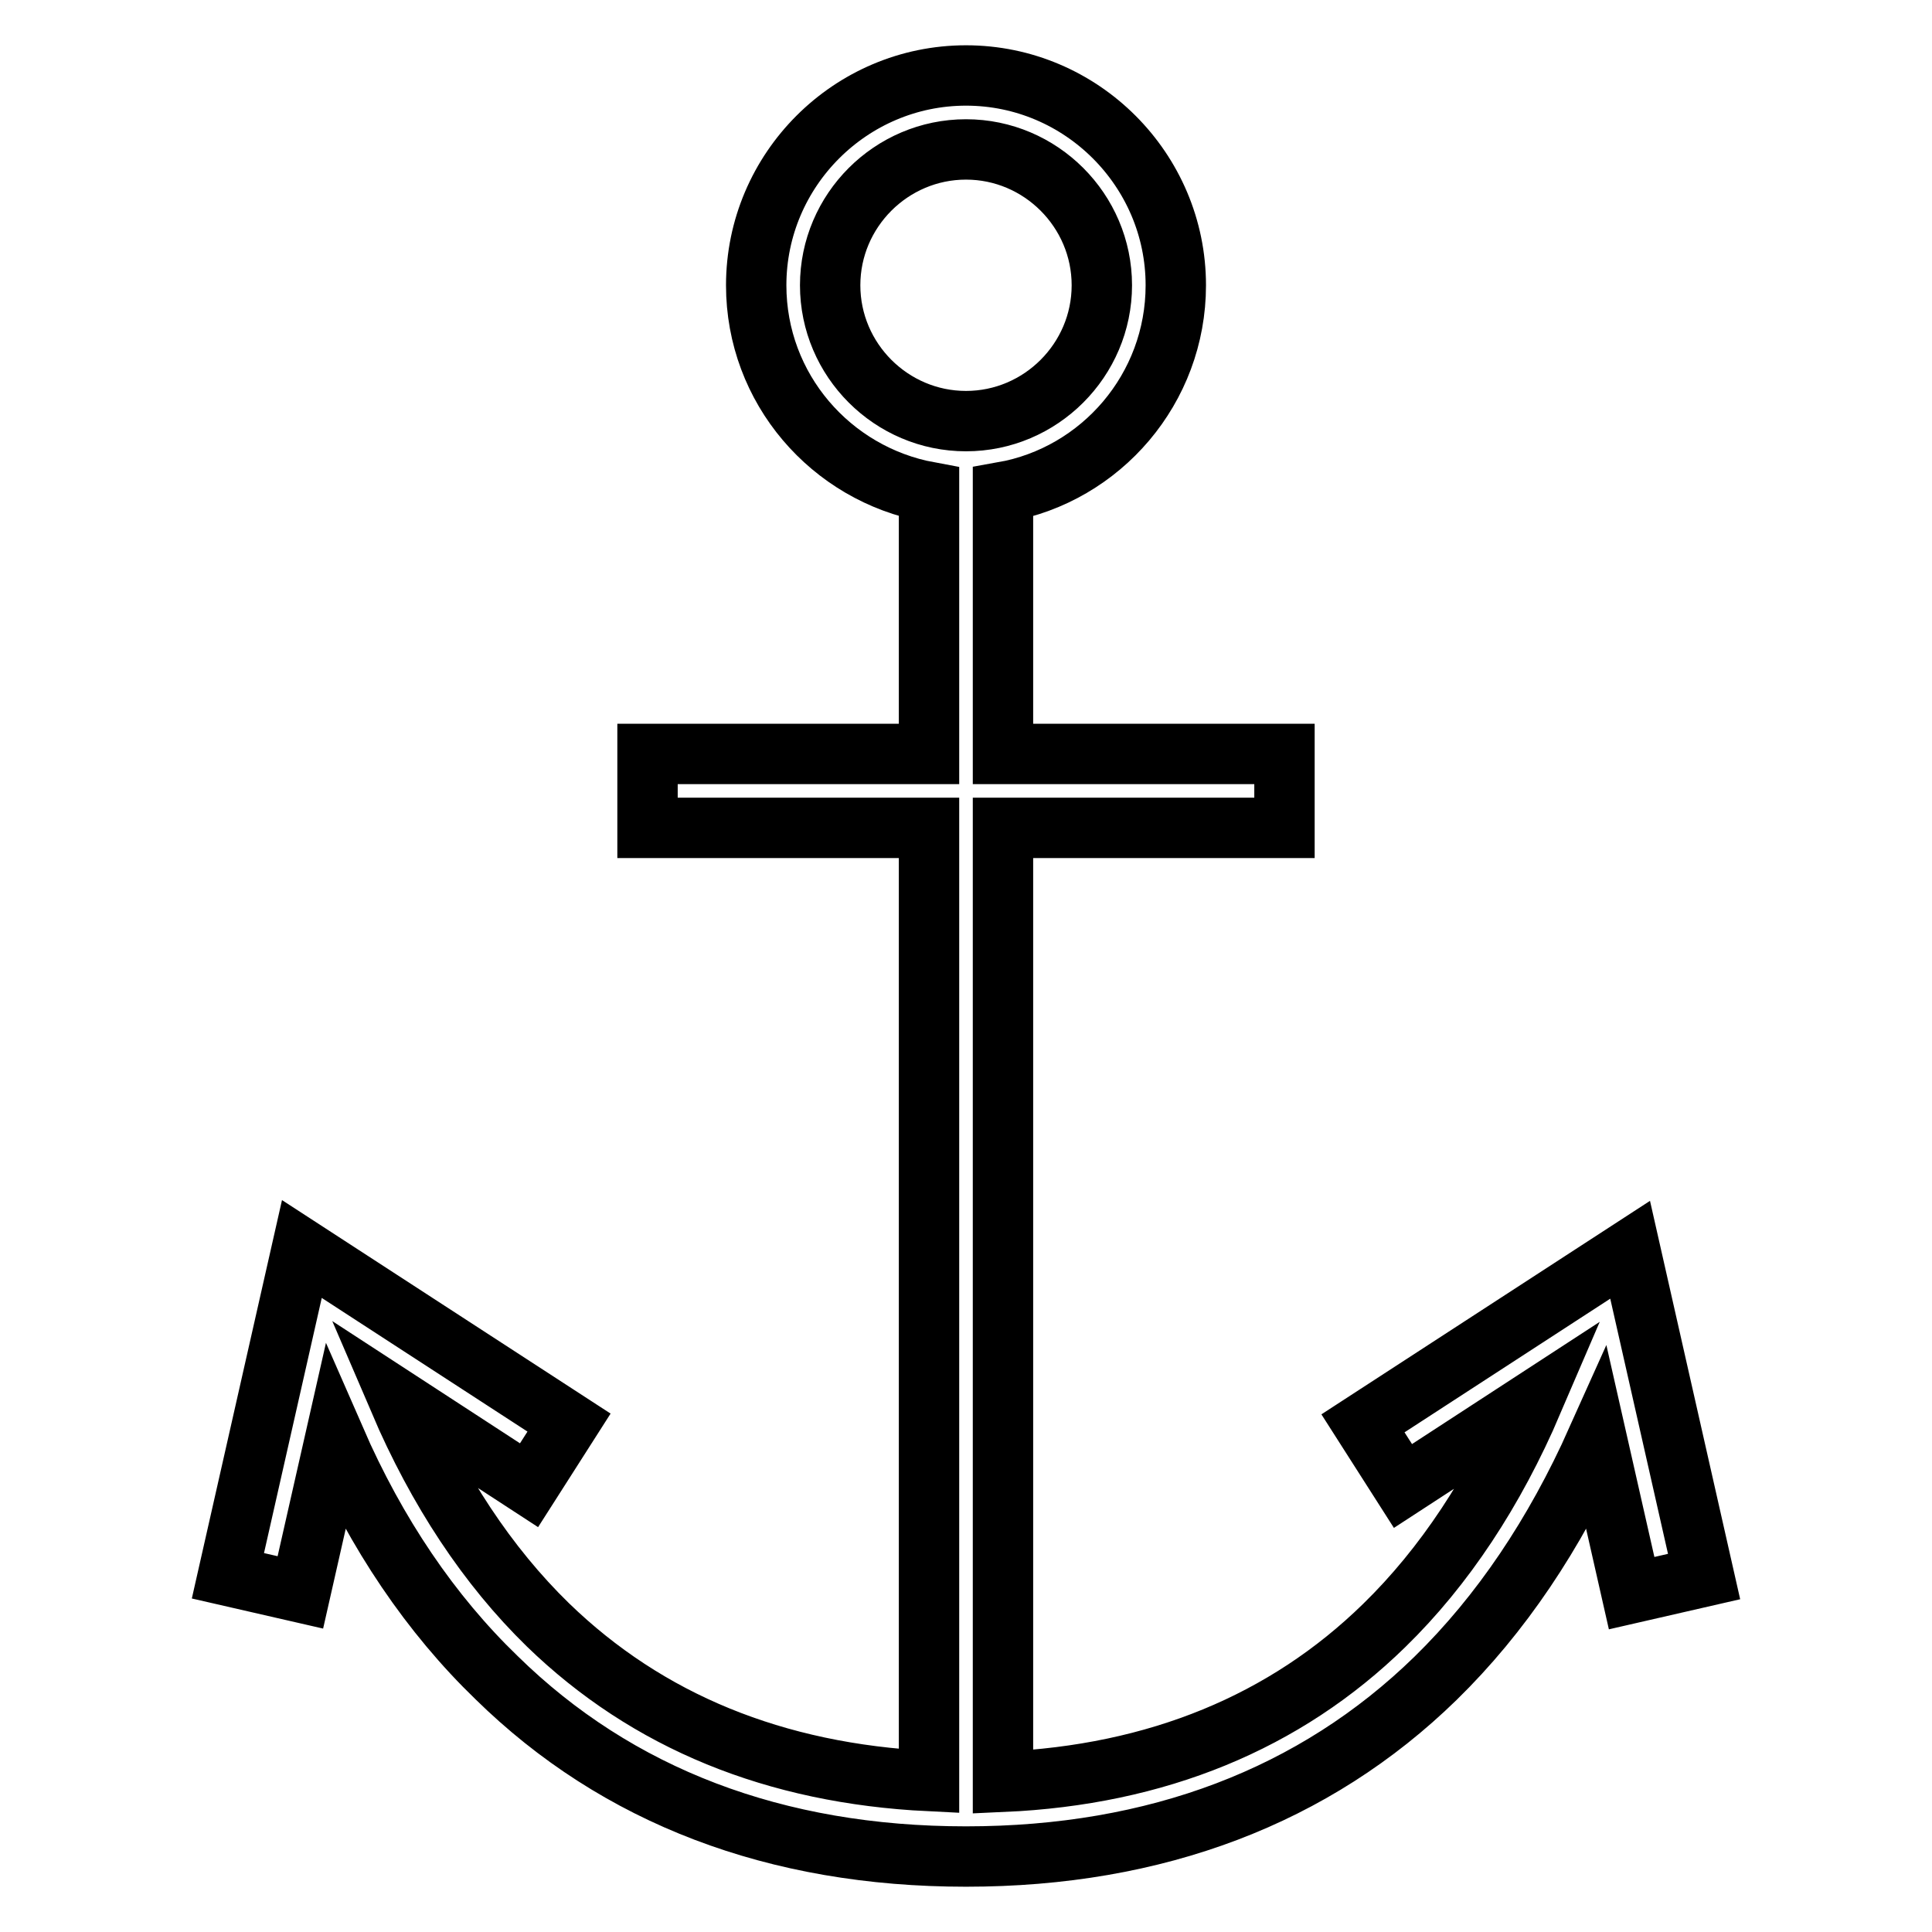 <?xml version="1.0" encoding="utf-8"?>
<!-- Svg Vector Icons : http://www.onlinewebfonts.com/icon -->
<!DOCTYPE svg PUBLIC "-//W3C//DTD SVG 1.1//EN" "http://www.w3.org/Graphics/SVG/1.1/DTD/svg11.dtd">
<svg version="1.1" xmlns="http://www.w3.org/2000/svg" xmlns:xlink="http://www.w3.org/1999/xlink" x="0px" y="0px" viewBox="0 0 256 256" enable-background="new 0 0 256 256" xml:space="preserve">
<g> <path stroke-width="8" fill-opacity="0" stroke="#000000"  d="M225.8,208.9l-9.8-43.3l-35.4,23l5.3,8.3l17.2-11.2c-5.1,11.9-11.7,21.9-19.7,29.7 c-13.1,12.8-30.1,19.8-50.5,20.7V109.7h37.3v-9.8h-37.3V65.2c13-2.3,22.9-13.7,22.9-27.4c0-15.3-12.5-27.8-27.8-27.8 c-15.3,0-27.8,12.5-27.8,27.8c0,13.7,9.9,25,22.9,27.4v34.7H85.8v9.8h37.3V236c-20.4-1-37.3-7.9-50.5-20.7 c-8-7.8-14.6-17.8-19.7-29.7l17.2,11.2l5.3-8.3l-35.4-23l-9.8,43.3l9.6,2.2l4.6-20.3c5.5,12.6,12.7,23.2,21.4,31.6 C81.8,238,102.8,246,128,246c25.2,0,46.2-8,62.2-23.6c8.7-8.5,15.8-19.1,21.4-31.6l4.6,20.3L225.8,208.9L225.8,208.9z M110,37.8 c0-9.9,8.1-18,18-18c9.9,0,18,8.1,18,18c0,9.9-8.1,18-18,18C118.1,55.8,110,47.7,110,37.8z"/></g>
</svg>